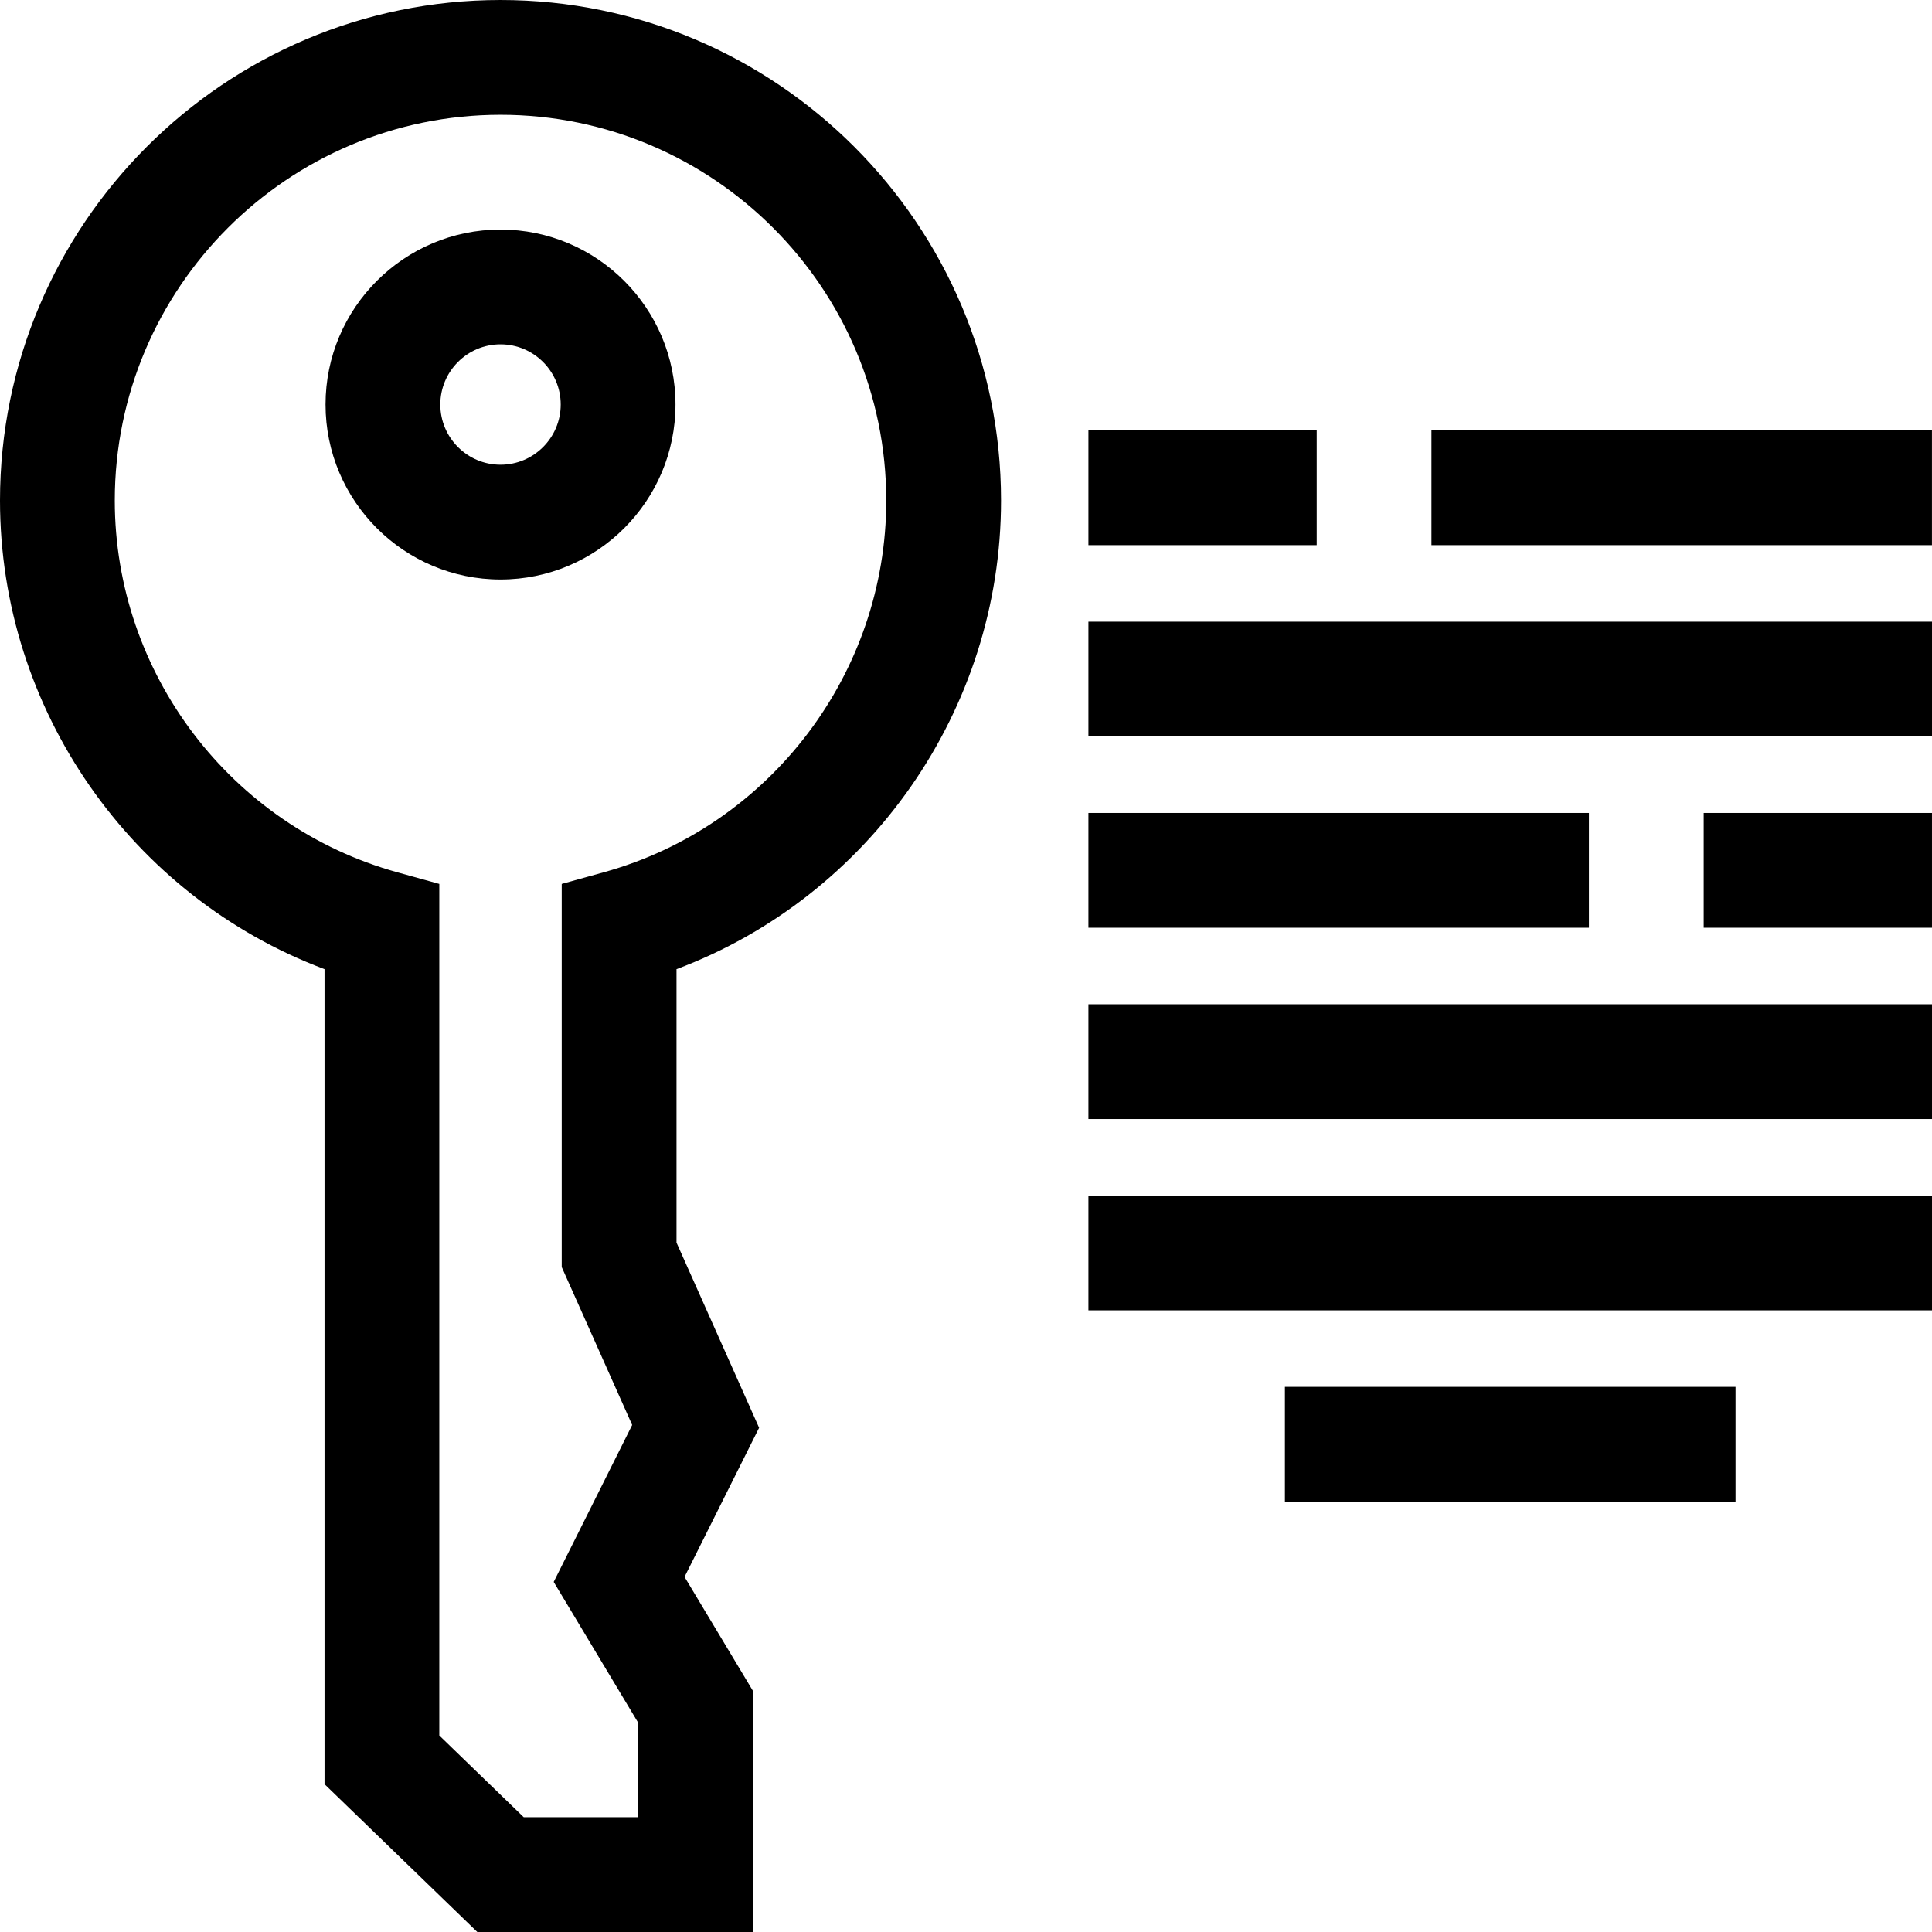 <?xml version="1.0" encoding="iso-8859-1"?>
<!-- Generator: Adobe Illustrator 19.0.0, SVG Export Plug-In . SVG Version: 6.00 Build 0)  -->
<svg version="1.1" id="Layer_1" xmlns="http://www.w3.org/2000/svg" xmlns:xlink="http://www.w3.org/1999/xlink" x="0px" y="0px"
	 viewBox="0 0 512.002 512.002" style="enable-background:new 0 0 512.002 512.002;" xml:space="preserve">
<g>
	<g>
		<g>
			<path d="M265.286,132.644c0-73.139-59.504-132.643-132.643-132.643S0,59.505,0,132.644c0,55.471,34.829,104.974,86.004,124.199
				v215.978l40.485,39.179h73.072v-63.852l-18.15-30.251l19.76-39.52l-21.888-49.066v-72.468
				C230.458,237.619,265.286,188.115,265.286,132.644z M167.534,377.637l-20.796,41.592l22.406,37.344v25.01h-30.346l-22.377-21.655
				V234.252l-11.147-3.089c-44.074-12.215-74.857-52.726-74.857-98.518c0-56.368,45.859-102.226,102.226-102.226
				s102.225,45.858,102.226,102.225c0,45.792-30.782,86.305-74.857,98.518l-11.147,3.089v101.539L167.534,377.637z"/>
			<path d="M179.013,107.205c0-25.569-20.801-46.37-46.37-46.37s-46.37,20.801-46.37,46.37s20.801,46.37,46.37,46.37
				S179.013,132.774,179.013,107.205z M132.643,123.158c-8.797,0-15.953-7.156-15.953-15.953c0-8.797,7.156-15.953,15.953-15.953
				s15.953,7.156,15.953,15.953C148.596,116.002,141.44,123.158,132.643,123.158z"/>
		</g>
	</g>
</g>
<g>
	<g>
		<rect x="288.446" y="164.751" width="223.556" height="30.417"/>
	</g>
</g>
<g>
	<g>
		<rect x="288.446" y="266.141" width="223.556" height="30.417"/>
	</g>
</g>
<g>
	<g>
		<rect x="288.446" y="316.836" width="223.556" height="30.417"/>
	</g>
</g>
<g>
	<g>
		<rect x="340.52" y="367.532" width="119.418" height="30.417"/>
	</g>
</g>
<g>
	<g>
		<rect x="379.353" y="114.055" width="132.639" height="30.417"/>
	</g>
</g>
<g>
	<g>
		<rect x="288.446" y="114.055" width="60.497" height="30.417"/>
	</g>
</g>
<g>
	<g>
		<rect x="288.446" y="215.446" width="132.639" height="30.417"/>
	</g>
</g>
<g>
	<g>
		<rect x="451.502" y="215.446" width="60.497" height="30.417"/>
	</g>
</g>
<g>
</g>
<g>
</g>
<g>
</g>
<g>
</g>
<g>
</g>
<g>
</g>
<g>
</g>
<g>
</g>
<g>
</g>
<g>
</g>
<g>
</g>
<g>
</g>
<g>
</g>
<g>
</g>
<g>
</g>
</svg>
